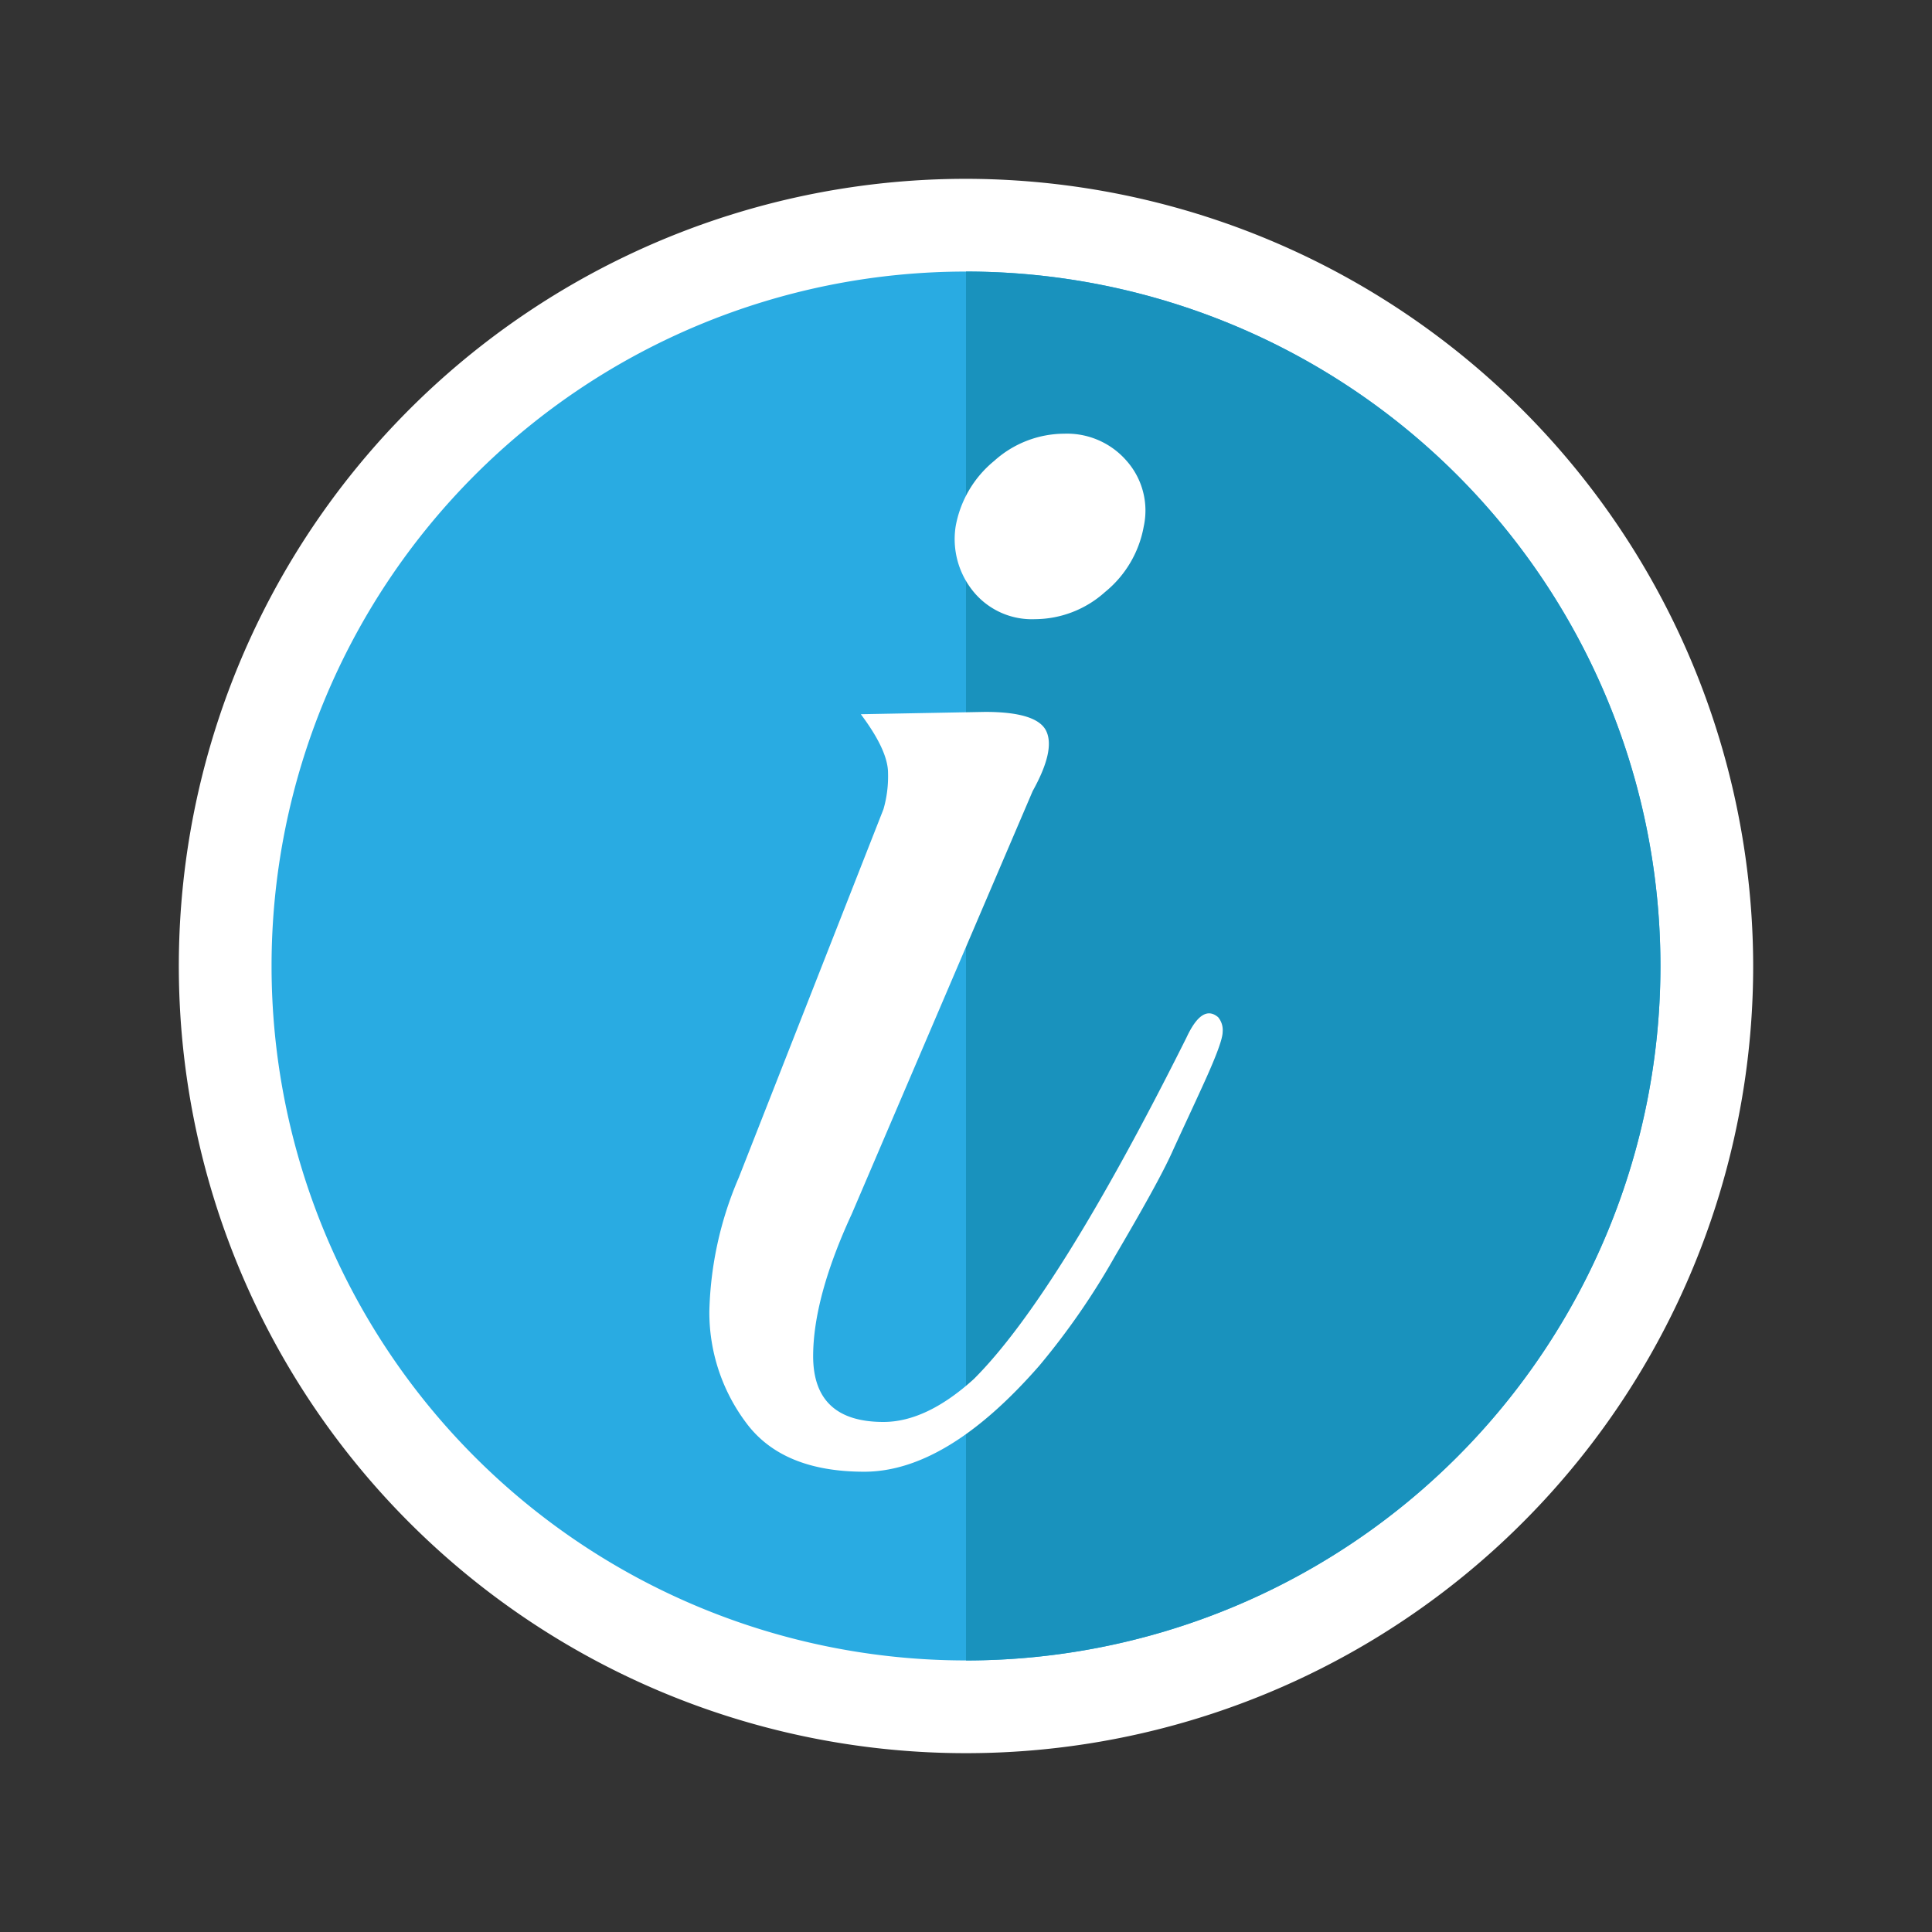 <?xml version="1.0"?>
<svg xmlns="http://www.w3.org/2000/svg" id="Layer_1" data-name="Layer 1" viewBox="0 0 250 250">
  <rect x="0" y="0" width="250" height="250" fill="#333333" stroke="none"/>
  <defs>
    <style>.cls-1{fill:#29abe2;}.cls-2{fill:#fff;}.cls-3{fill:#1992bd;}</style>
  </defs>
  <title>nexcess-information-blue</title>
  <circle class="cls-1" cx="125" cy="125" r="95.86" transform="translate(-18.41 21.64) rotate(-9.22)"/>
  <path class="cls-2" d="M125,35.14A89.86,89.86,0,1,1,35.14,125,89.86,89.86,0,0,1,125,35.14m0-12A101.86,101.86,0,1,0,226.86,125,102,102,0,0,0,125,23.14Z"/>
  <path class="cls-3" d="M214.86,125A89.86,89.86,0,0,0,125,35.14V214.86A89.86,89.86,0,0,0,214.86,125Z"/>
  <path class="cls-2" d="M114.32,184c3.7,0,7.61-1.85,11.7-5.56q10.83-10.81,27.51-44.18c1.36-2.93,2.73-3.8,4.1-2.63a2.6,2.6,0,0,1,.58,1.9c0,.88-.78,3-2.34,6.44s-3,6.48-4.24,9.21-3.71,7.17-7.32,13.32a93.93,93.93,0,0,1-9.8,14.19q-12,13.75-22.68,13.75T96.47,184a23.78,23.78,0,0,1-4.68-14.33,46.35,46.35,0,0,1,3.8-17.27l18.73-47.69a15.27,15.27,0,0,0,.59-4.69c0-1.94-1.18-4.48-3.52-7.6l16.1-.3c4.48,0,7.12.83,7.9,2.49s.19,4.24-1.76,7.75l-23.41,54.72q-5,10.83-5,18.44Q105.25,184,114.32,184ZM143,76.6a13.65,13.65,0,0,1-9.07,3.52A9.77,9.77,0,0,1,126,76.6a10.72,10.72,0,0,1-2.34-8.48,14.18,14.18,0,0,1,5-8.49,13.61,13.61,0,0,1,9.07-3.51,10.2,10.2,0,0,1,8.05,3.51A9.7,9.7,0,0,1,148,68.12,14.14,14.14,0,0,1,143,76.6Z"/>
</svg>
